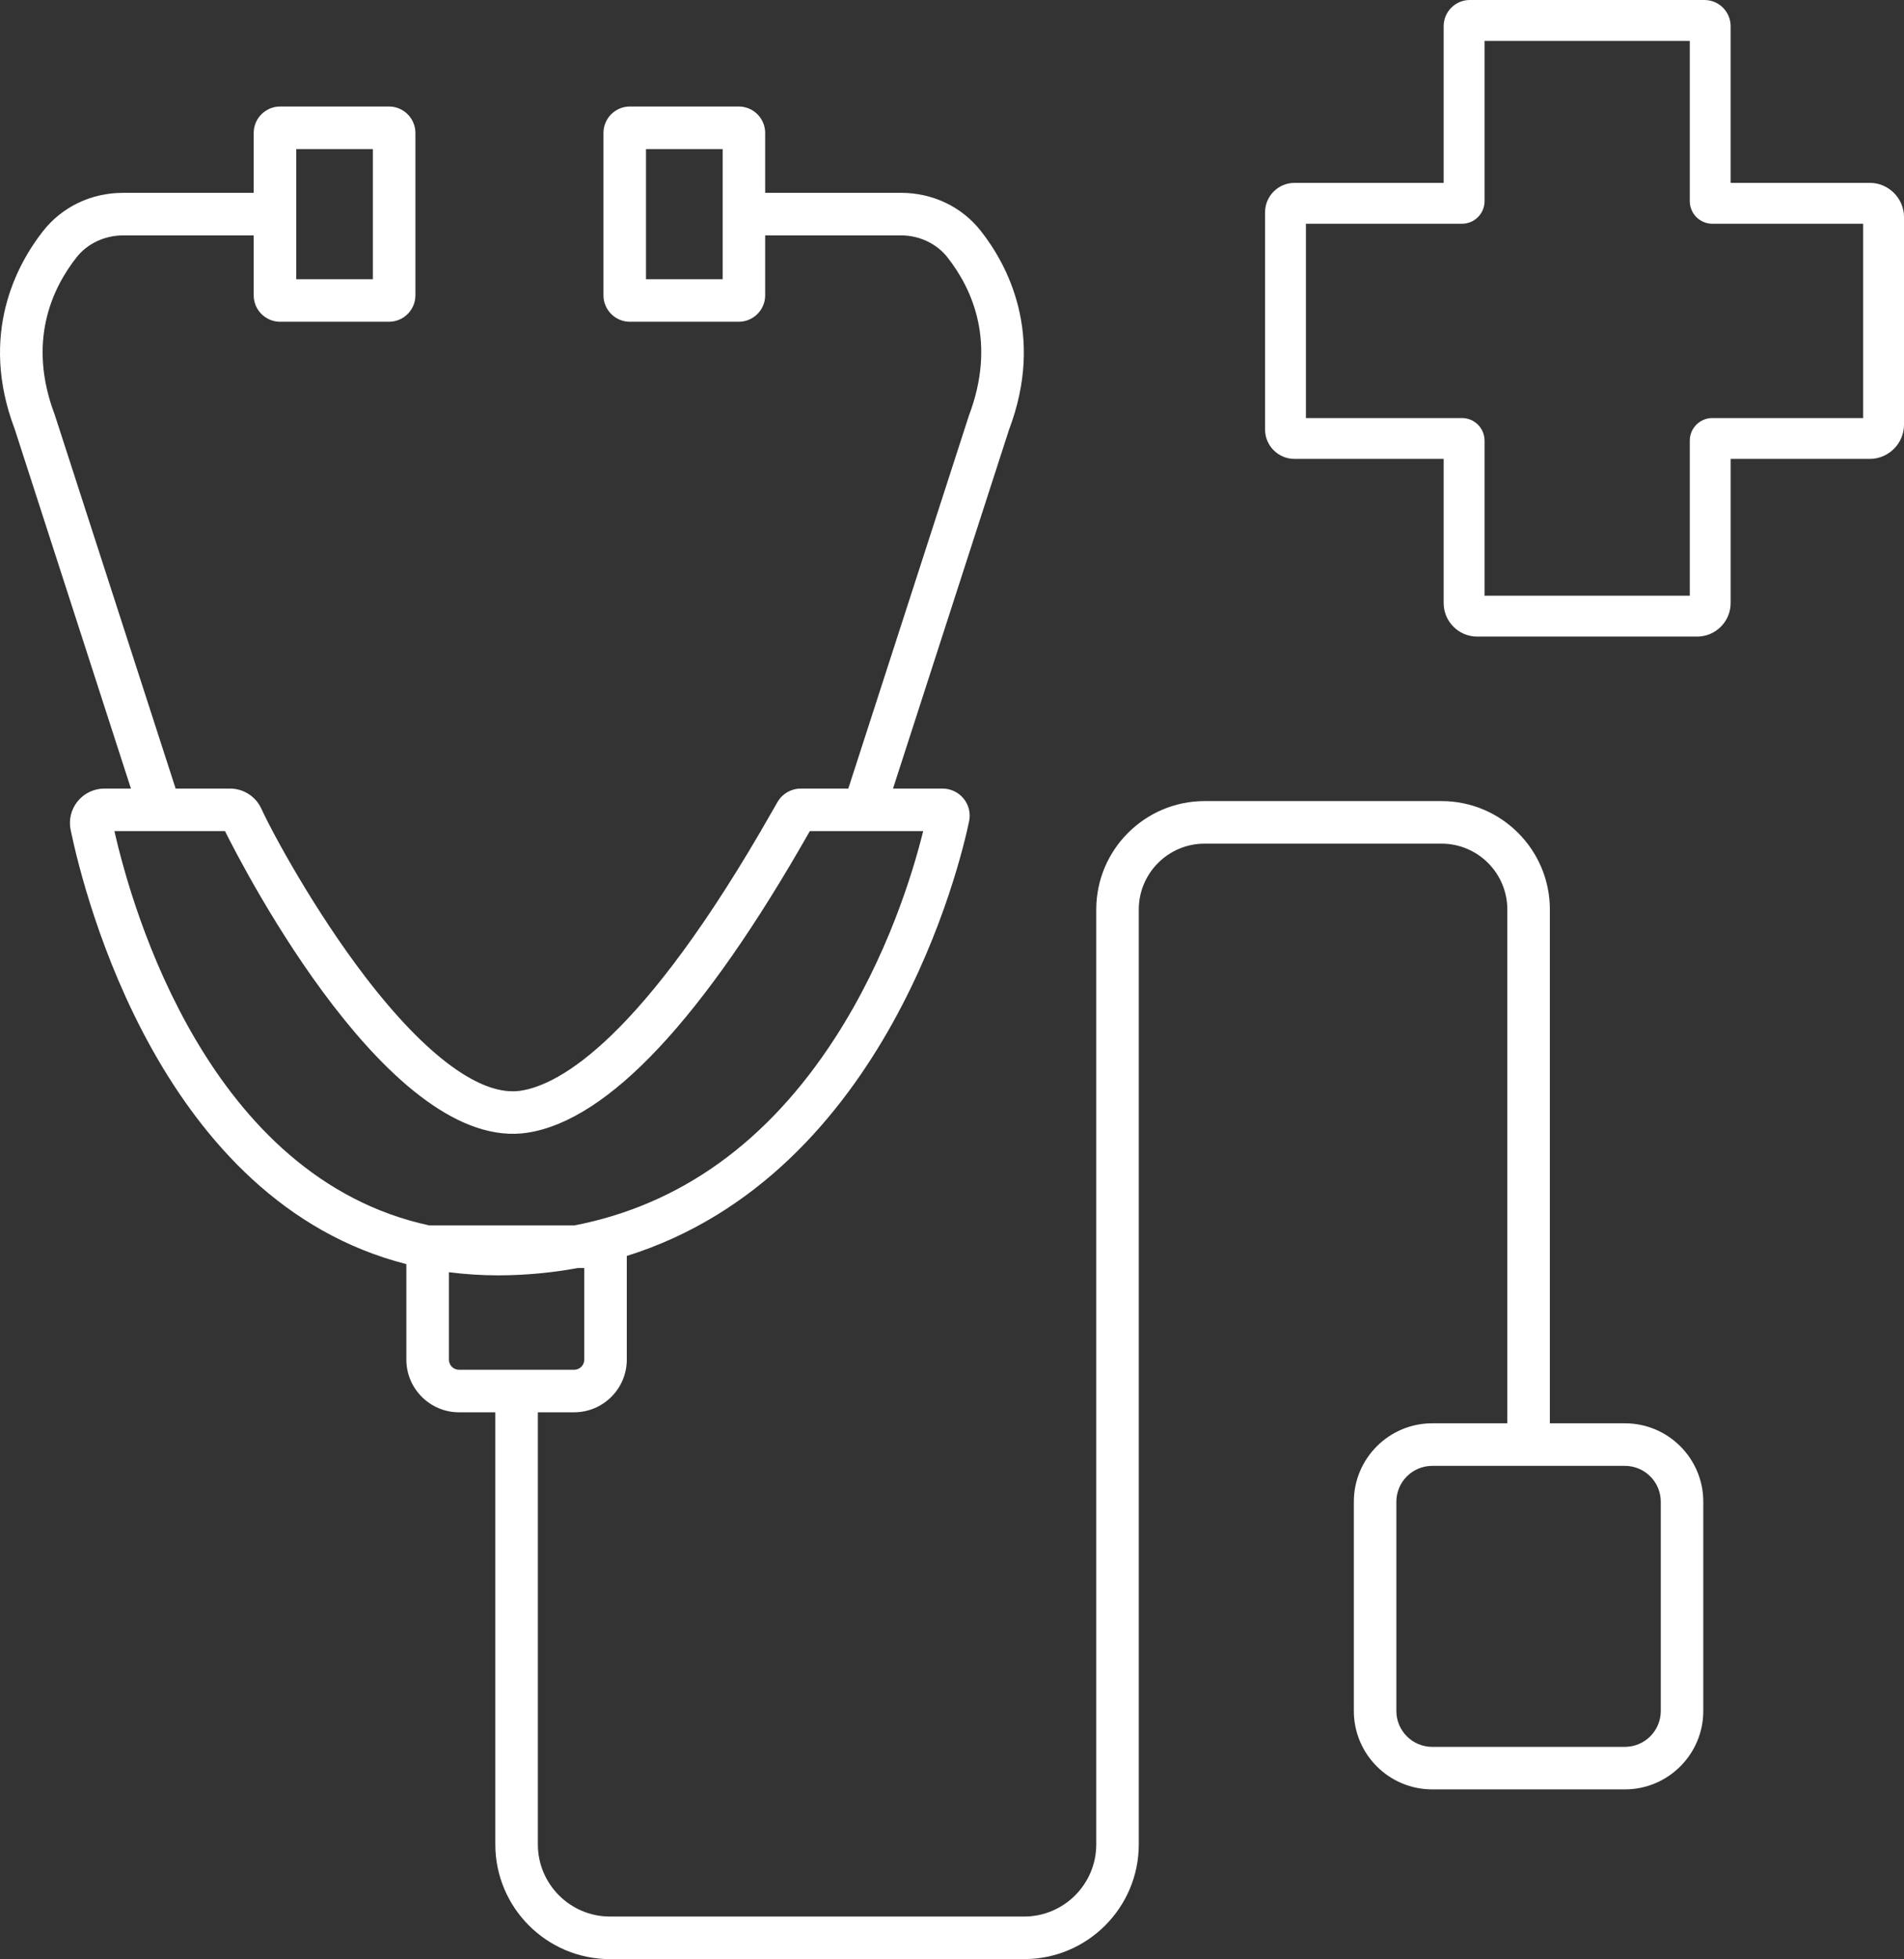 <svg xmlns="http://www.w3.org/2000/svg" id="Ebene_2" data-name="Ebene 2" viewBox="0 0 769.27 791.16"><rect x="0" y="0" width="769.27" height="791.16" fill="#333333" stroke="none"/><defs><style>      .cls-1 {        fill: #fff;      }    </style></defs><g id="Ebene_1-2" data-name="Ebene 1"><g><path class="cls-1" d="M755.39,73.85h-56.17V10.57c0-5.83-4.74-10.57-10.57-10.57h-94.8c-5.83,0-10.57,4.74-10.57,10.57v63.28h-60.26c-6.56,0-11.9,5.34-11.9,11.9v87.68c0,6.56,5.34,11.9,11.9,11.9h60.26v58.21c0,7.46,6.07,13.53,13.53,13.53h84.06,0s4.83,0,4.83,0c7.46,0,13.53-6.07,13.53-13.53v-58.21h56.17c7.65,0,13.88-6.23,13.88-13.88v-83.73c0-7.65-6.23-13.88-13.88-13.88ZM682.72,177.94v62.62h-82.92v-62.62c0-5.03-4.09-9.12-9.12-9.12h-63.05v-78.46h63.05c5.03,0,9.12-4.09,9.12-9.12V16.51h82.92v64.73c0,5.03,4.09,9.12,9.12,9.12h60.93v78.46h-60.93c-5.03,0-9.12,4.09-9.12,9.12Z"></path><path class="cls-1" d="M656.51,574.78h-30.32v-207.49c0-24.14-19.64-43.78-43.78-43.78h-95.7c-24.15,0-43.79,19.64-43.79,43.78v377.54c0,16.07-13.07,29.14-29.14,29.14h-167.33c-16.07,0-29.14-13.07-29.14-29.14v-174.49h14.65c11.74,0,21.28-9.54,21.28-21.27v-41.87c105.42-33.01,134.98-159.58,138.31-175.56.67-3.24-.13-6.57-2.22-9.13-2.09-2.58-5.21-4.06-8.55-4.06h-19.98l46.85-144.84c14.67-38.66-.81-66.91-11.34-80.31-7.71-9.8-19.47-15.43-32.27-15.43h-54.89v-24.18c0-5.89-4.79-10.68-10.68-10.68h-43.98c-5.89,0-10.68,4.79-10.68,10.68v65.57c0,5.89,4.79,10.68,10.68,10.68h43.98c5.89,0,10.68-4.79,10.68-10.68v-24.2h54.89c7.38,0,14.39,3.32,18.76,8.87,10.12,12.88,19.87,34.38,8.64,64l-48.7,150.52h-19.12c-3.93,0-7.46,2.01-9.44,5.36-.52.87-1.28,2.21-2.27,3.95-52.48,92.29-85.96,110.21-101.25,112.67-16.02,2.67-38.42-13.74-63.1-45.97-20.24-26.43-37.04-57.19-42.01-67.96-2.26-4.89-7.22-8.05-12.63-8.05h-21.96L22.13,167.54c-11.09-29.22-1.34-50.72,8.78-63.6,4.36-5.55,11.38-8.87,18.76-8.87h52.83v24.19c0,5.89,4.79,10.68,10.68,10.68h43.98c5.89,0,10.68-4.79,10.68-10.68V53.69c0-5.89-4.79-10.68-10.68-10.68h-43.98c-5.89,0-10.68,4.79-10.68,10.68v24.19h-52.83c-12.8,0-24.56,5.62-32.27,15.43-10.53,13.4-26.01,41.65-11.48,79.91l46.98,145.23h-10.7c-4.23,0-8.18,1.88-10.84,5.15-2.65,3.26-3.67,7.49-2.81,11.61,5.72,27.37,36.71,150.11,135.63,175.29v38.57c0,11.72,9.55,21.27,21.28,21.27h14.66v174.49c0,25.55,20.78,46.33,46.32,46.33h167.34c25.54,0,46.32-20.79,46.32-46.33v-377.54c0-14.67,11.93-26.6,26.6-26.6h95.7c14.67,0,26.6,11.93,26.6,26.6v207.49h-30.34c-17.46,0-31.67,14.2-31.67,31.67v84.5c0,17.47,14.2,31.67,31.67,31.67h77.85c17.46,0,31.67-14.2,31.67-31.67v-84.5c0-17.47-14.2-31.67-31.67-31.67ZM291.97,112.76h-30.97v-52.56h30.97v52.56ZM119.68,60.2h30.97v52.56h-30.97v-52.56ZM46.23,335.64v-.02h44.67c8.15,16.37,67.34,130.62,122.49,121.77,32.55-5.25,70.73-46.01,113.45-121.14.12-.21.24-.42.35-.62h45.8c-4.15,16.79-14.44,50.77-35.63,83.56-27.19,42.05-62.55,67.42-105.34,75.69h-58.56c-89.07-19.24-119.97-127.2-127.23-159.24ZM185.46,553.16c-2.26,0-4.09-1.83-4.09-4.09v-35.31c6.4.82,13.03,1.28,19.94,1.28h.02c2.89,0,5.85-.09,8.84-.24,8.11-.42,15.86-1.36,23.3-2.73h2.59v37c0,2.26-1.83,4.09-4.09,4.09h-46.51ZM671,690.96c0,7.99-6.5,14.49-14.49,14.49h-77.85c-7.99,0-14.49-6.5-14.49-14.49v-84.5c0-7.99,6.5-14.49,14.49-14.49h77.85c7.99,0,14.49,6.5,14.49,14.49v84.5Z"></path></g></g></svg>